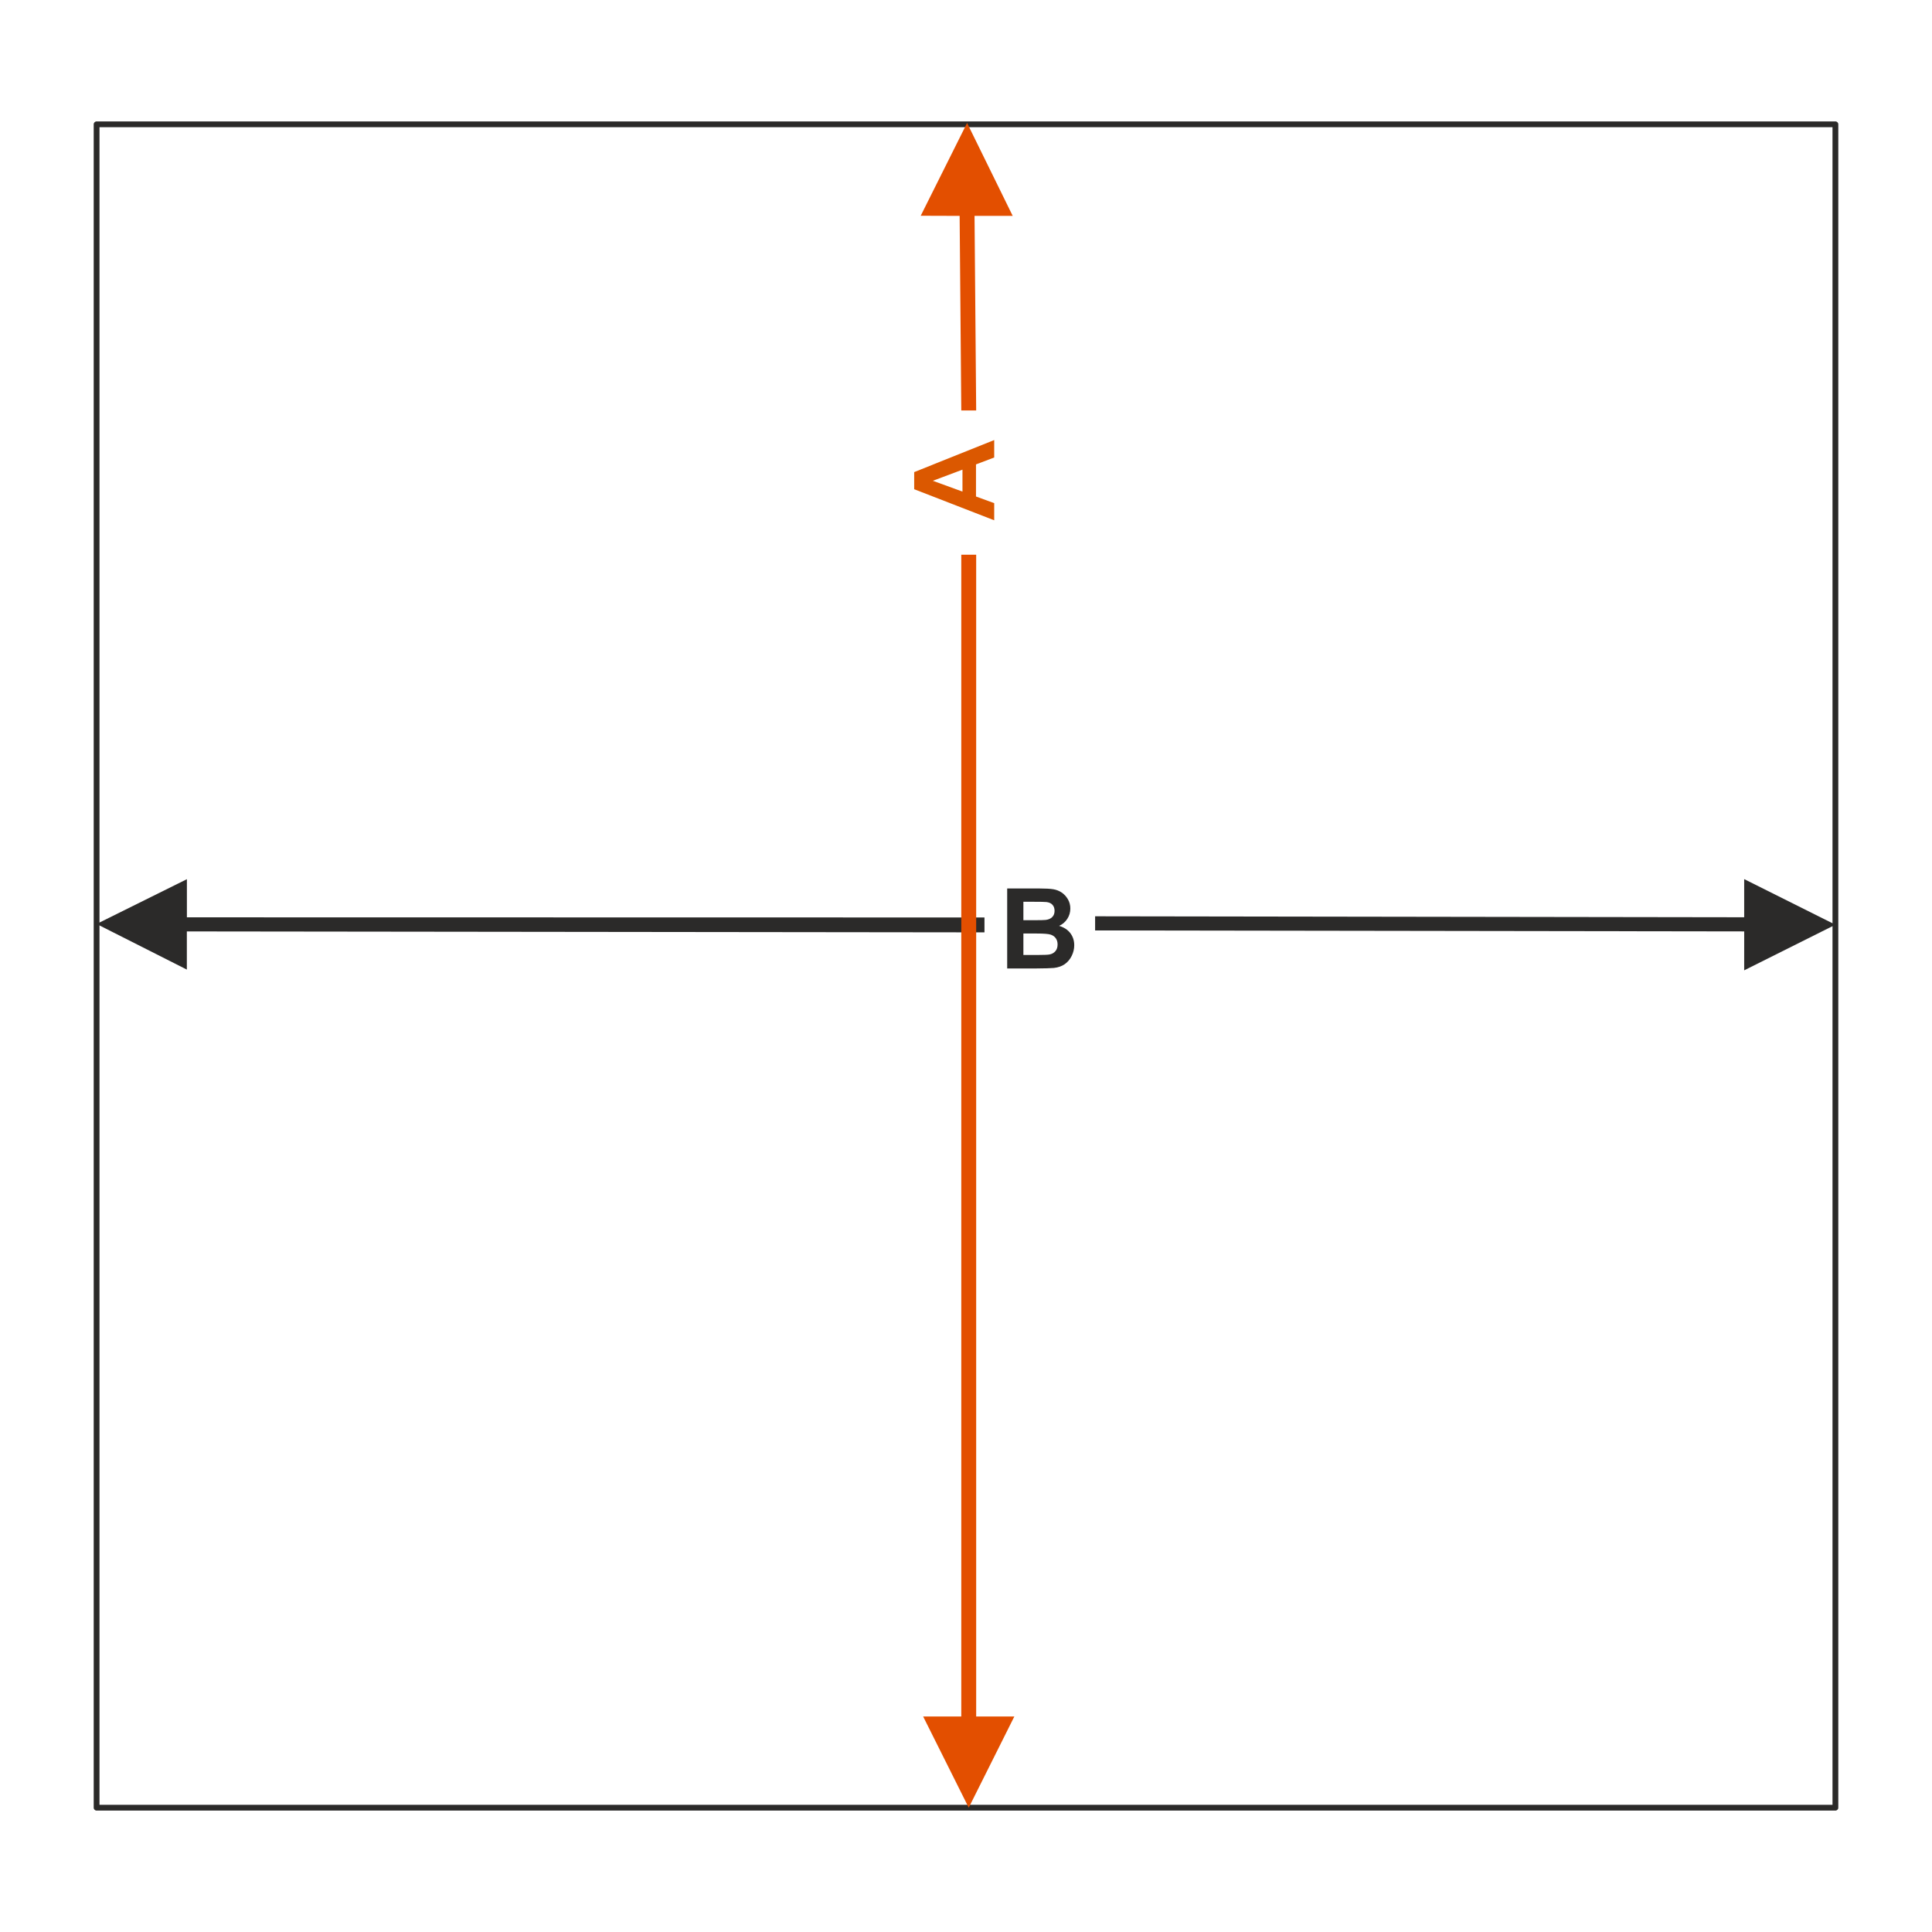 <?xml version="1.0" encoding="UTF-8"?>
<!DOCTYPE svg PUBLIC "-//W3C//DTD SVG 1.1//EN" "http://www.w3.org/Graphics/SVG/1.1/DTD/svg11.dtd">
<!-- Creator: CorelDRAW 2017 -->
<svg xmlns="http://www.w3.org/2000/svg" xml:space="preserve" width="1000px" height="1000px" version="1.1" style="shape-rendering:geometricPrecision; text-rendering:geometricPrecision; image-rendering:optimizeQuality; fill-rule:evenodd; clip-rule:evenodd"
viewBox="0 0 1000 1000"
 xmlns:xlink="http://www.w3.org/1999/xlink">
 <defs>
  <style type="text/css">
   <![CDATA[
    .fil1 {fill:none}
    .fil3 {fill:#2B2A29;fill-rule:nonzero}
    .fil0 {fill:#2B2A29;fill-rule:nonzero}
    .fil2 {fill:#DB5800;fill-rule:nonzero}
    .fil4 {fill:#E34F00;fill-rule:nonzero}
   ]]>
  </style>
 </defs>
 <g id="Ebene_x0020_1">
  <path class="fil0" d="M521.317 459.87l16.563 0c3.287,0 5.726,0.135 7.337,0.405 1.619,0.28 3.056,0.849 4.328,1.707 1.272,0.868 2.333,2.014 3.182,3.451 0.848,1.436 1.272,3.056 1.272,4.839 0,1.929 -0.52,3.712 -1.562,5.322 -1.041,1.62 -2.458,2.825 -4.242,3.634 2.517,0.743 4.444,1.996 5.804,3.77 1.35,1.774 2.025,3.856 2.025,6.257 0,1.89 -0.434,3.721 -1.311,5.505 -0.877,1.783 -2.074,3.21 -3.596,4.28 -1.514,1.061 -3.385,1.717 -5.611,1.967 -1.389,0.145 -4.753,0.241 -10.085,0.28l-14.104 0 0 -41.417zm8.388 6.883l0 9.545 5.475 0c3.249,0 5.274,-0.048 6.064,-0.144 1.427,-0.164 2.555,-0.656 3.375,-1.476 0.819,-0.819 1.224,-1.889 1.224,-3.22 0,-1.282 -0.356,-2.313 -1.06,-3.114 -0.704,-0.8 -1.755,-1.282 -3.144,-1.446 -0.829,-0.096 -3.21,-0.145 -7.133,-0.145l-4.801 0zm0 16.428l0 11.106 7.751 0c3.008,0 4.926,-0.086 5.736,-0.25 1.244,-0.231 2.256,-0.781 3.036,-1.658 0.782,-0.888 1.177,-2.054 1.177,-3.529 0,-1.253 -0.299,-2.304 -0.907,-3.171 -0.597,-0.868 -1.474,-1.505 -2.612,-1.899 -1.138,-0.396 -3.615,-0.599 -7.423,-0.599l-6.758 0z"/>
  <rect class="fil1" x="-0.001" y="-0.001" width="1000.002" height="1000.002"/>
  <polygon class="fil0" points="902.785,474.773 566.829,474.272 566.829,481.6 902.797,482.095 902.785,502.246 950.001,478.63 902.785,455.029 "/>
  <polygon class="fil0" points="49.999,478.246 96.738,455.063 96.738,474.807 509.563,474.879 509.563,482.591 96.712,482.102 96.712,501.861 "/>
  <path class="fil2" d="M514.6 227.767l0 9.033 -9.428 3.577 0 16.611 9.428 3.442 0 8.869 -41.417 -16.08 0 -8.86 41.417 -16.592zm-16.428 15.329l-15.329 5.755 15.329 5.592 0 -11.347z"/>
  <path class="fil3" d="M49.999 62.843l900.002 0c0.828,0 1.5,0.672 1.5,1.5l0 871.314c0,0.828 -0.672,1.5 -1.5,1.5l-900.002 0c-0.828,0 -1.5,-0.672 -1.5,-1.5l0 -871.314c0,-0.828 0.672,-1.5 1.5,-1.5zm898.502 3l-897.002 0 0 868.314 897.002 0 0 -868.314z"/>
  <polygon class="fil4" points="496.706,111.742 497.556,212.444 505.269,212.444 504.419,111.742 524.178,111.742 500.562,63.64 476.558,111.676 "/>
  <polygon class="fil4" points="501.412,935.657 477.812,888.441 497.556,888.441 497.556,287.131 505.269,287.131 505.269,888.441 525.028,888.441 "/>
 </g>
</svg>
